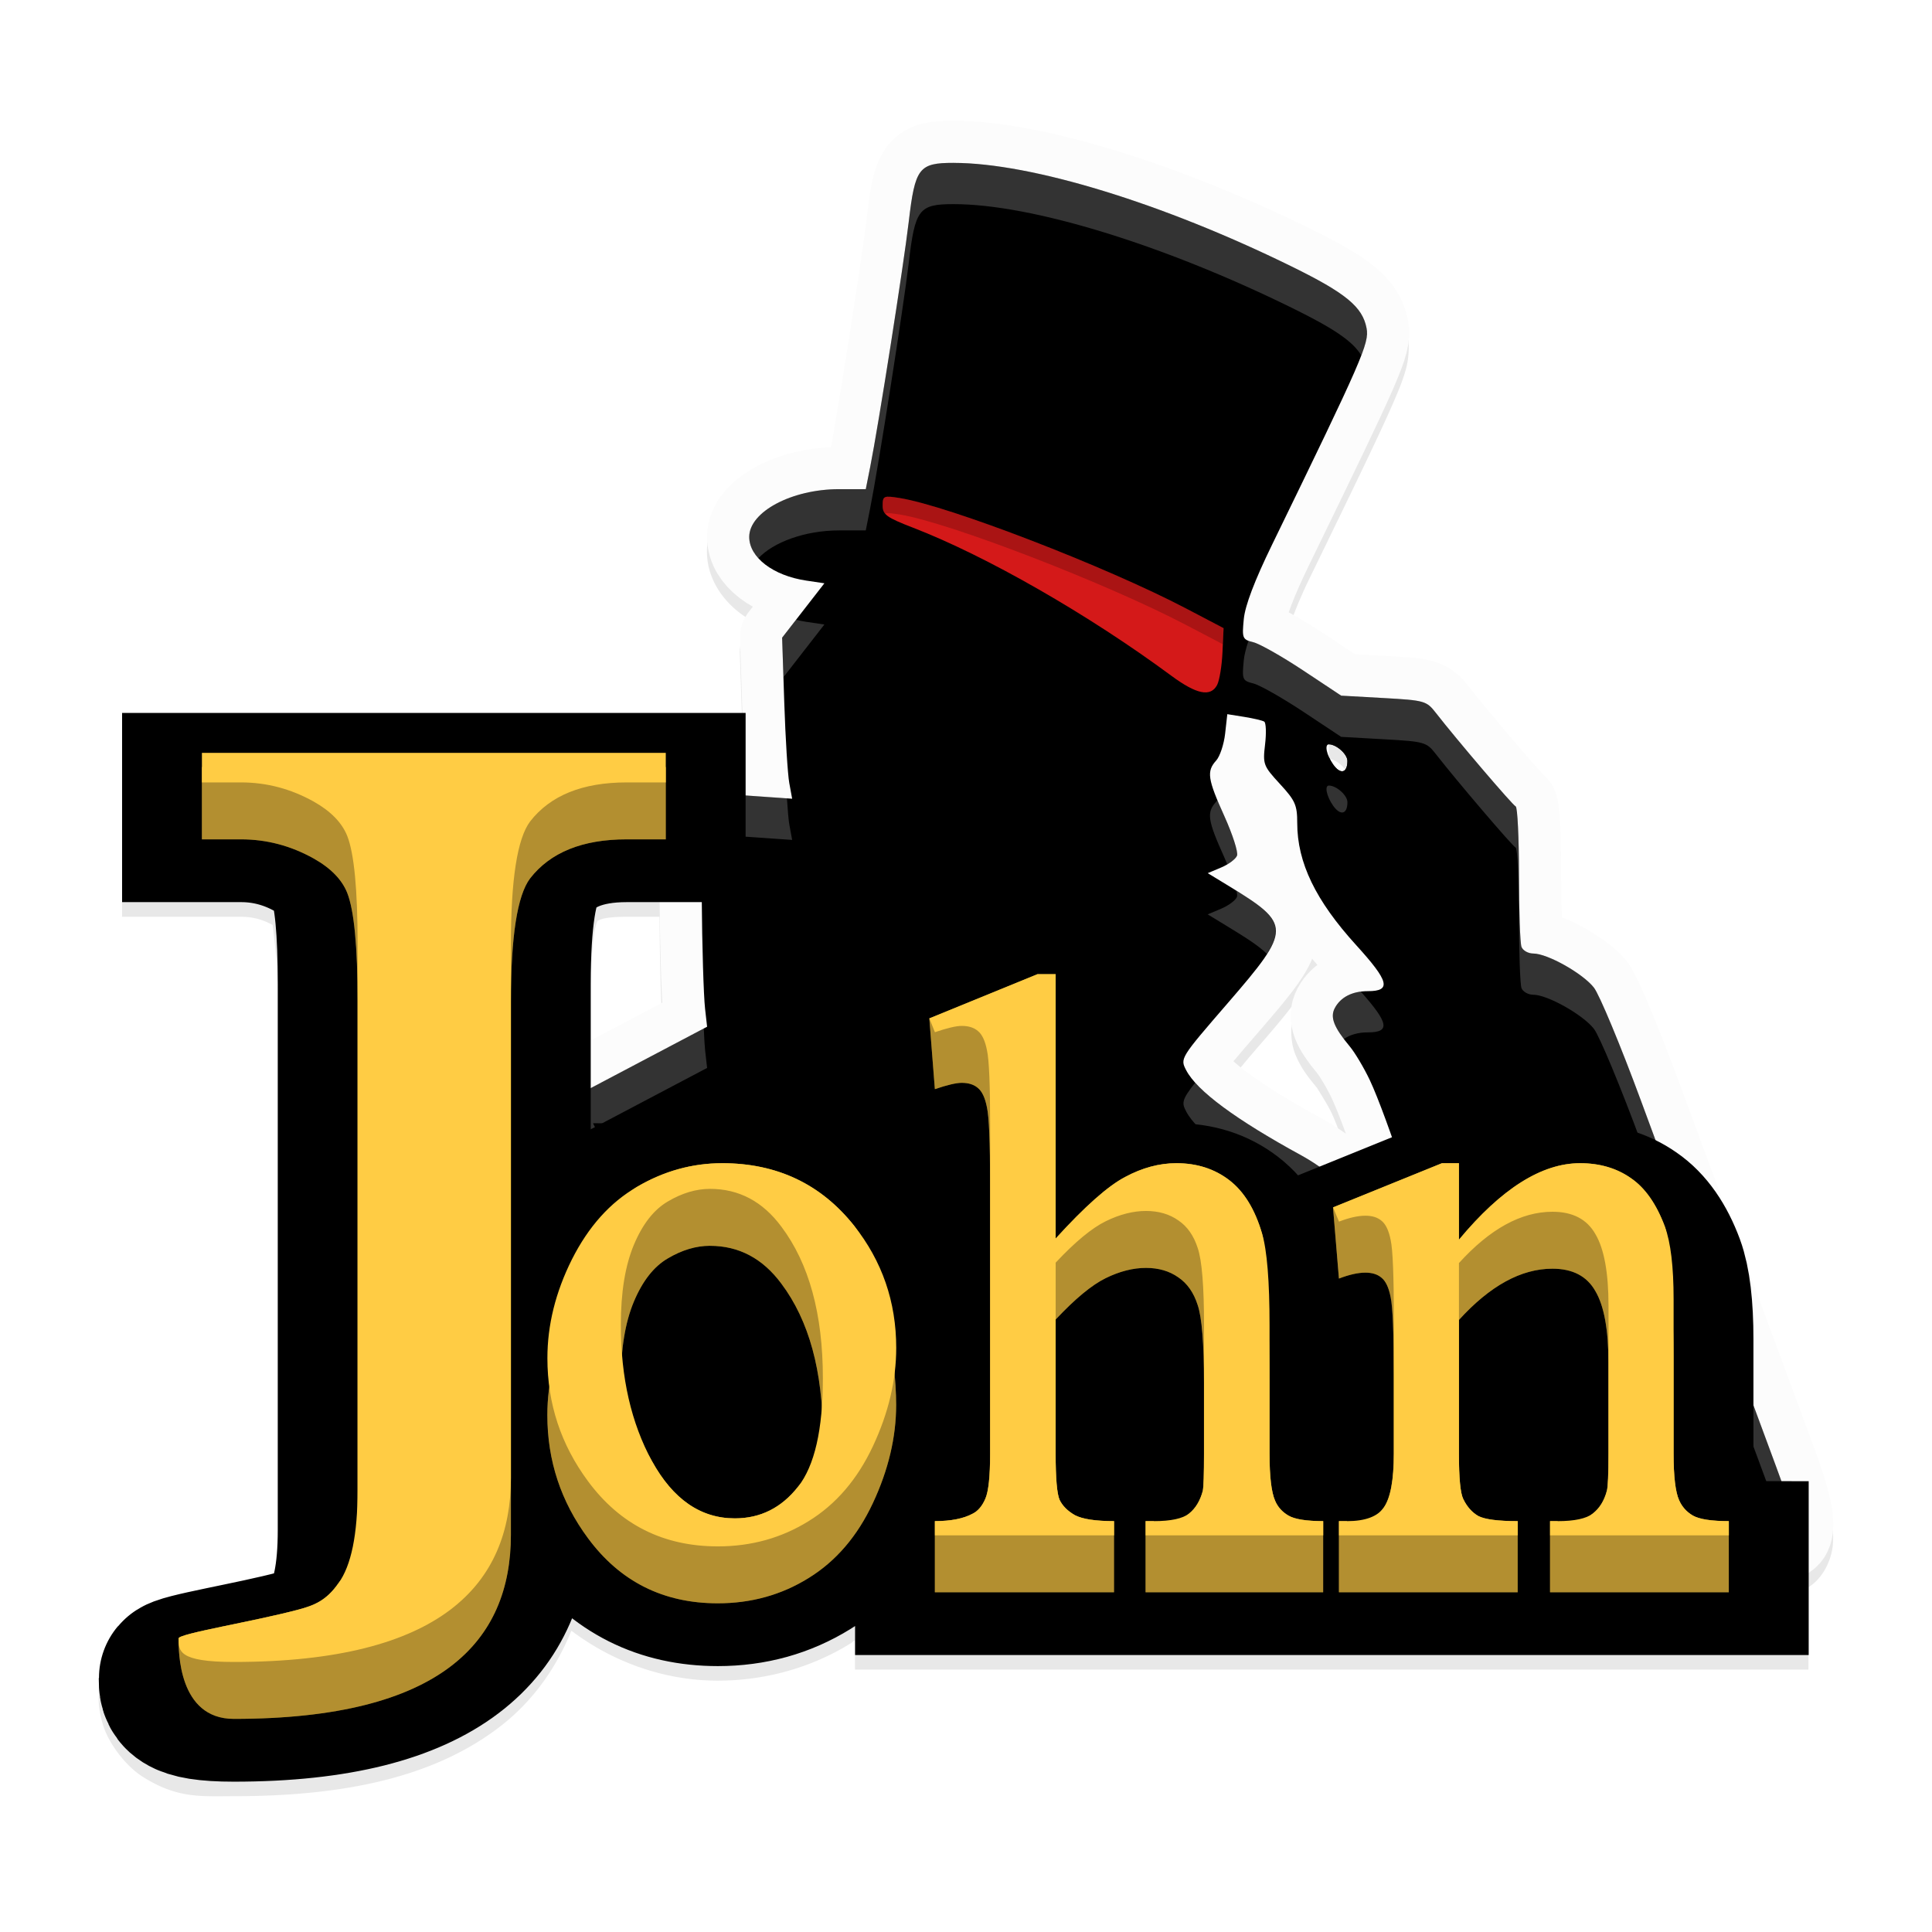 <svg viewBox="0 0 512 512" xmlns="http://www.w3.org/2000/svg" xmlns:xlink="http://www.w3.org/1999/xlink"><filter id="a" color-interpolation-filters="sRGB" height="1.119" width="1.114" x="-.057" y="-.059"><feGaussianBlur stdDeviation="11.133"/></filter><path d="m258.02 34.961c-2.63 0-5.149-.019-8.352.764-3.203.782-7.295 3.059-9.713 6.229-4.835 6.338-4.571 11.529-5.453 19.055-1.196 10.202-7.45 49.888-9.795 62.484-7.351.305-14.202 2.007-20.07 5.127-6.472 3.441-13.43 9.248-13.43 19.107 0 7.204 4.161 12.992 8.832 16.568 1.134.869 2.326 1.641 3.561 2.338l-1.076 1.385a11.426 11.426 0 0 0 -2.397 7.387l.58 17.568c.027.83.066 1.624.098 2.447l-168.08.002v51.26h32.228c3.109 0 5.631.664 8.574 2.211.355 3.077 1.379 10.456 1.379 20.07v147.75c0 6.16-.945 10.062-1.353 11.863-4.892 1.247-11.93 2.724-18.227 4.043-3.386.709-6.442 1.354-9.307 2.092-1.432.369-2.712.685-4.781 1.473-1.035.394-2.208.765-4.584 2.277-1.188.756-2.753 1.745-4.889 4.203s-5.361 7.286-5.361 14.314c0 .718-.363 3.62 1.121 8.594 1.484 4.974 6.077 11.161 10.783 14.135 9.412 5.948 15.711 5.273 24.695 5.273 30.862 0 54.413-5.447 71.703-18.531 9.284-7.026 15.719-16.303 19.766-26.32 11.317 8.577 25.313 13.541 39.668 13.541 12.67 0 25.25-3.431 35.969-10.082.426-.263.786-.612 1.205-.885v7.971h57.094v.002h91.369v-.002h109.91v-22.309c4.542-2.879 6.411-8.339 6.627-11.764.447-7.094-1.598-12.337-4.781-21.072a11.426 11.426 0 0 0 -.021-.059c-3.275-8.832-12.064-32.659-18.193-49.252-.538-2.734-1.254-5.451-2.272-8.227l-.018-.049-.018-.047c-1.078-2.897-2.369-5.761-3.912-8.514-4.648-12.59-6.386-17.264-12.068-32.672-2.827-7.664-5.698-15.003-8.102-20.783-1.202-2.89-2.281-5.38-3.227-7.414-.946-2.034-.899-2.784-3.244-5.76l.004.002c-3.527-4.479-7.215-6.661-11.301-8.955-2.188-1.228-4.05-2.436-6.375-3.322-.097-3.248-.174-7.12-.174-11.412 0-5.09-.099-9.745-.273-13.34-.087-1.797-.186-3.295-.34-4.682-.077-.693-.144-1.313-.357-2.293-.107-.49-.211-1.04-.648-2.131-.357-.89-.369-2.849-3.639-4.959-.372-.399-.827-.894-1.469-1.615-1.54-1.729-3.659-4.171-5.922-6.822-4.526-5.302-9.731-11.573-12.252-14.812-1.445-1.856-5.552-5.792-9.744-6.99s-7.195-1.134-12.795-1.449a11.426 11.426 0 0 0 -.002 0l-8.422-.473-7.732-5.127c-3.063-2.03-6.169-3.937-8.889-5.479-.466-.264-.756-.446-1.133-.682.904-2.669 2.45-6.967 5.529-13.291 12.276-25.216 18.865-38.833 22.51-47.18 1.822-4.173 2.951-7.016 3.695-9.914.744-2.897.812-6.542.398-8.746v-.004c-.99-5.273-4.523-10.84-9.004-14.533-4.482-3.694-9.848-6.589-17.478-10.338-35.362-17.376-70.386-28.799-95.322-29.172a11.426 11.426 0 0 0 -.01-.002 11.426 11.426 0 0 0 -1.293-.072zm-33.186 88.406h2.129c-.732 0-1.43.091-2.152.119zm134.85 80.562c2.06 0 5.025 2.659 5.025 4.506 0 3.301-1.909 3.756-3.891.928-1.761-2.514-2.37-5.434-1.135-5.434zm55.088 6.299c1.694.721 2.118 1.062 2.359 1.31-.701-.435-1.327-.871-2.359-1.31zm-245.34 36.453h8.924c.1 12.698.318 24.432.965 30.18l-.326-2.894-19.301 10.18v-15.186c0-8.087.441-14.357 1.039-18.191.242-1.55.565-2.327.787-2.93.999-.639 2.879-1.158 7.912-1.158zm185.84 15.189c.548.663 1.035 1.33 1.609 1.992-2.255 1.633-4.299 3.562-5.66 6.106-2.063 3.855-2.164 9.912-.682 13.727 1.483 3.815 3.523 6.393 6.025 9.402-.237-.285 2.713 4.236 3.887 6.717.79 1.67 2.203 5.256 3.82 9.639-2.188-1.496-4.384-2.984-6.539-4.16h-.002c-8.63-4.712-15.349-8.896-19.914-12.273-1.688-1.249-2.72-2.266-3.772-3.262 1.511-1.879 2.489-3.176 6.953-8.338 4.358-5.041 7.742-8.979 10.439-12.836 1.445-2.067 2.827-4.239 3.834-6.713zm-81.75 180.3-.645.336c.091-.045.156-.112.246-.158.134-.071.264-.105.398-.178z" filter="url(#a)" opacity=".3" transform="matrix(.978 0 0 .978 .349 1.704)"/><path d="m252.73 43.163c-9.229 0-10.229 1.312-11.904 15.603-1.355 11.555-8.04 54.065-10.228 65.048l-1.158 5.82h-7.087c-12.515 0-23.799 5.998-23.799 12.652 0 5.43 6.314 10.265 15.119 11.577l4.798.715-11.199 14.413.567 17.183c.312 9.451.91 19.052 1.329 21.339l.762 4.155-9.846-.689c-14.68-1.028-14.325-1.713-14.111 27.15.093 12.582.491 25.731.883 29.22l.535 4.744-53.224 28.072 27.637 82.492 278.91 9.599c26.49 13.154 41.703 28.584 29.916-3.759-6.43-17.34-18.885-51.058-35.688-96.616-5.431-14.726-11.076-28.3-12.546-30.165-2.975-3.778-12.32-9.025-16.074-9.025-1.339 0-2.737-.789-3.107-1.754-.37-.964-.673-9.653-.673-19.307 0-9.655-.391-17.722-.868-17.924-.828-.352-15.669-17.74-21.131-24.759-2.5-3.212-2.974-3.349-13.854-3.96l-11.263-.632-10.087-6.689c-5.549-3.678-11.472-7.035-13.162-7.459-2.929-.735-3.05-1.023-2.557-6.149.344-3.576 2.842-10.152 7.453-19.623 24.004-49.305 25.83-53.486 25.086-57.447-1.063-5.666-5.471-9.297-19.849-16.362-34.15-16.781-68.979-27.457-89.575-27.457zm72.518 146.1 4.45.712c2.447.391 4.844.956 5.329 1.256.485.3.59 3.018.232 6.043-.625 5.275-.466 5.704 3.934 10.478 4.066 4.412 4.588 5.588 4.588 10.367 0 10.458 4.863 20.53 15.621 32.351 8.747 9.613 9.4 12.195 3.088 12.195-4.109 0-7.2 1.578-8.743 4.46-1.311 2.45-.283 5.094 3.967 10.205 1.383 1.663 3.773 5.685 5.311 8.936 4.405 9.311 15.125 41.843 15.125 45.9 0 2.018-.483 3.668-1.074 3.668-.59 0-3.032-2.651-5.426-5.892-6.186-8.374-18.296-19.12-26.741-23.73-17.459-9.532-27.74-17.138-30.573-22.618-1.616-3.124-1.586-3.171 11.107-17.85 16.9-19.548 16.902-20.766.104-31.007l-5.489-3.345 3.566-1.501c1.961-.825 3.85-2.237 4.196-3.14.346-.903-1.158-5.601-3.343-10.441-4.454-9.864-4.756-11.914-2.178-14.764.987-1.09 2.054-4.3 2.373-7.132zm26.921 7.994c2.014 0 4.915 2.602 4.915 4.408 0 3.229-1.867 3.674-3.804.907-1.723-2.459-2.319-5.316-1.111-5.316z" stroke="#fcfcfc" stroke-linejoin="round" stroke-width="22.35"/><path d="m252.73 43.163c-9.229 0-10.229 1.312-11.904 15.603-1.355 11.555-8.04 54.065-10.228 65.048l-1.158 5.82h-7.087c-12.515 0-23.799 5.998-23.799 12.652 0 5.43 6.314 10.265 15.119 11.577l4.798.715-11.199 14.413.567 17.183c.312 9.451.91 19.052 1.329 21.339l.762 4.155-9.846-.689c-14.68-1.028-14.325-1.713-14.111 27.15.093 12.582.491 25.731.883 29.22l.535 4.744-53.224 28.072 27.637 114.44h278.91l36.13-3.383c-.036-4.586-1.576-10.218-6.214-22.726-6.43-17.34-18.885-51.058-35.688-96.616-5.431-14.726-11.076-28.3-12.546-30.165-2.975-3.778-12.32-9.025-16.074-9.025-1.339 0-2.737-.789-3.107-1.754-.37-.964-.673-9.653-.673-19.307 0-9.655-.391-17.722-.868-17.924-.828-.352-15.669-17.74-21.131-24.759-2.5-3.212-2.974-3.349-13.854-3.96l-11.263-.632-10.087-6.689c-5.549-3.678-11.472-7.035-13.162-7.459-2.929-.735-3.05-1.023-2.557-6.149.344-3.576 2.842-10.152 7.453-19.623 24.004-49.305 25.83-53.486 25.086-57.447-1.063-5.666-5.471-9.297-19.849-16.362-34.15-16.781-68.979-27.457-89.575-27.457zm72.518 146.1 4.45.712c2.447.391 4.844.956 5.329 1.256.485.3.59 3.018.232 6.043-.625 5.275-.466 5.704 3.934 10.478 4.066 4.412 4.588 5.588 4.588 10.367 0 10.458 4.863 20.53 15.621 32.351 8.747 9.613 9.4 12.195 3.088 12.195-4.109 0-7.2 1.578-8.743 4.46-1.311 2.45-.283 5.094 3.967 10.205 1.383 1.663 3.773 5.685 5.311 8.936 4.405 9.311 15.125 41.843 15.125 45.9 0 2.018-.483 3.668-1.074 3.668-.591 0-3.032-2.651-5.426-5.892-6.186-8.374-18.296-19.12-26.741-23.73-17.459-9.532-27.74-17.138-30.573-22.618-1.616-3.124-1.586-3.171 11.107-17.85 16.9-19.548 16.902-20.766.104-31.007l-5.489-3.345 3.566-1.501c1.961-.825 3.85-2.237 4.196-3.14.346-.903-1.158-5.601-3.343-10.441-4.454-9.864-4.756-11.914-2.178-14.764.987-1.09 2.054-4.3 2.373-7.132zm26.921 7.994c2.014 0 4.915 2.602 4.915 4.408 0 3.229-1.867 3.674-3.804.907-1.723-2.459-2.319-5.316-1.111-5.316z" stroke-width="1.093"/><path d="m252.73 43.163c-9.229 0-10.228 1.314-11.904 15.604-1.355 11.555-8.041 54.065-10.23 65.047l-1.157 5.821h-7.087c-12.515 0-23.8 5.998-23.8 12.651 0 2.018.875 3.953 2.423 5.656 3.969-4.243 12.339-7.375 21.376-7.375h7.087l1.157-5.821c2.189-10.982 8.875-53.492 10.23-65.046 1.675-14.29 2.675-15.604 11.904-15.604 20.596 0 55.424 10.677 89.575 27.458 11.003 5.407 16.158 8.805 18.452 12.64 1.576-4.115 1.681-5.691 1.397-7.211-1.063-5.666-5.471-9.297-19.849-16.362-34.15-16.781-68.978-27.458-89.575-27.458zm-41.778 121.08-3.681 4.738.346 10.488 5.253-6.762 5.598-7.206-4.798-.713c-.938-.14-1.841-.328-2.718-.544zm119.92 5.56c-.709 2.127-1.131 3.858-1.258 5.176-.493 5.127-.373 5.414 2.556 6.149 1.69.424 7.615 3.78 13.164 7.458l10.086 6.69 11.266.632c10.88.612 11.353.749 13.854 3.961 5.463 7.019 20.303 24.407 21.13 24.759.478.203.869 8.268.869 17.924-0 9.655.303 18.342.673 19.306.37.964 1.767 1.755 3.107 1.755 3.753 0 13.099 5.245 16.075 9.023 1.468 1.865 7.113 15.441 12.545 30.166 16.803 45.558 29.259 79.274 35.689 96.615 2.217 5.978 3.709 10.356 4.685 13.829l1.529-2.035c-.036-4.586-1.576-10.219-6.213-22.727-6.43-17.34-18.885-51.055-35.689-96.615-5.431-14.726-11.075-28.302-12.545-30.166-2.975-3.778-12.32-9.023-16.075-9.023-1.339 0-2.737-.791-3.107-1.755-.37-.964-.673-9.652-.673-19.306 0-9.655-.391-17.721-.869-17.924-.828-.352-15.668-17.74-21.13-24.759-2.5-3.212-2.974-3.349-13.854-3.961l-11.266-.632-10.086-6.69c-5.549-3.678-11.473-7.034-13.164-7.458-.53-.133-.939-.258-1.298-.393zm21.297 38.38c-1.208 0-.613 2.855 1.11 5.315 1.938 2.767 3.805 2.321 3.805-.907 0-1.806-2.901-4.407-4.915-4.407zm-158.86 2.436c-7.401.098-7.511 3.956-7.356 24.49.268-14.592 2.379-14.031 14.129-13.209l9.846.688-.762-4.155c-.186-1.016-.407-3.619-.624-6.873l-8.46-.591c-2.753-.193-4.978-.374-6.773-.35zm129.31 1.411c-.109.167-.218.32-.327.44-2.578 2.848-2.276 4.899 2.178 14.764.28.62.509 1.21.764 1.817 1.285-.765 2.332-1.663 2.579-2.308.346-.903-1.159-5.602-3.344-10.442-.746-1.651-1.332-3.017-1.851-4.27zm5.056 24.013c.174.787.237 1.375.139 1.631-.346.903-2.234 2.316-4.196 3.141l-3.568 1.499 5.49 3.346c4.76 2.902 8.168 5.08 10.227 7.155 4.813-7.532 2.112-10.441-8.092-16.773zm32.955 26.745c-3.18.413-5.588 1.902-6.888 4.33-1.13 2.111-.508 4.375 2.402 8.229 1.639-1.149 3.793-1.757 6.342-1.757 5.978 0 5.617-2.394-1.855-10.802zm-174.12 9.758-52.344 27.608 1.841 9.96 51.382-27.1-.534-4.744c-.119-1.056-.235-3.184-.346-5.724zm130.23 14.376c-3.736 4.686-3.494 5.497-2.408 7.595 2.833 5.479 13.114 13.086 30.574 22.617 8.444 4.61 20.555 15.358 26.742 23.73 2.394 3.241 4.835 5.891 5.426 5.891.59 0 1.074-1.651 1.074-3.668 0-1.023-.688-3.869-1.779-7.687-1.037-.865-2.889-2.988-4.721-5.468-6.186-8.374-18.297-19.12-26.742-23.73-14.157-7.729-23.591-14.192-28.166-19.282z" fill="#fff" opacity=".2" stroke-width="1.093"/><path d="m53.51 210.09v7.828h10.369c6.771 0 13.189 1.693 19.254 5.078 4.514 2.539 7.475 5.572 8.886 9.099 1.834 4.655 2.75 14.243 2.75 28.773v144.52c0 11.849-1.693 20.1-5.078 24.756-3.244 4.655-6.497 5.89-10.578 6.984-11.797 3.161-31.784 6.356-31.784 7.645 0 3.282-.11 6.233 14.644 6.233 55.088 0 73.421-20.643 73.421-48.789v-141.35c0-17.208 1.693-28.068 5.078-32.583 5.36-6.912 13.895-10.365 25.603-10.365h10.365v-7.828zm221.44 58.651-28.656 11.715 1.465 3.658c3.277-1.115 5.647-1.67 7.111-1.67 1.813 0 3.244.45 4.29 1.357 1.115.906 1.915 2.617 2.403 5.127.558 2.51.837 9.236.837 20.181v86.694c0 5.996-.419 9.972-1.256 11.923-.837 1.952-1.95 3.275-3.344 3.972-2.44 1.325-5.788 1.988-10.04 1.988v3.763h47.478v-3.763c-4.88 0-8.332-.524-10.354-1.569-1.952-1.115-3.31-2.473-4.077-4.077-.697-1.604-1.046-5.684-1.046-12.238v-50.612c5.159-5.508 9.585-9.169 13.28-10.982 3.695-1.813 7.252-2.72 10.668-2.72 3.346 0 6.205.838 8.576 2.511 2.37 1.603 4.077 4.043 5.123 7.32 1.115 3.277 1.674 10.142 1.674 20.6v33.884c0 5.438-.105 8.716-.314 9.831-.697 2.649-1.915 4.67-3.658 6.064-1.743 1.325-4.846 1.988-9.308 1.988h-2.197v3.763h47.06v-3.763c-4.462 0-7.53-.489-9.203-1.465-1.673-.976-2.856-2.299-3.554-3.972-.976-2.231-1.465-6.381-1.465-12.447v-33.884c0-11.852-.663-20.006-1.988-24.468-1.882-6.414-4.776-11.123-8.68-14.121-3.904-2.998-8.575-4.495-14.013-4.495-4.532 0-9.062 1.218-13.593 3.658-4.532 2.371-10.668 7.809-18.406 16.314v-70.064zm-83.558 50.094c-7.948 0-15.476 2.091-22.588 6.274-7.111 4.113-12.863 10.529-17.255 19.244-4.322 8.645-6.483 17.357-6.483 26.14 0 12.061 3.592 22.938 10.773 32.629 8.506 11.504 19.972 17.255 34.403 17.255 8.854 0 16.872-2.231 24.052-6.692 7.251-4.462 12.933-11.087 17.047-19.872 4.113-8.784 6.169-17.463 6.169-26.037 0-12.201-3.728-23.008-11.188-32.42-8.784-11.016-20.428-16.524-34.931-16.524zm190.75 0-28.862 11.71 1.566 3.767c2.719-1.046 5.058-1.569 7.01-1.569 1.813 0 3.24.454 4.286 1.36 1.115.906 1.918 2.613 2.406 5.123.558 2.51.837 9.519.837 21.023v35.554c0 6.972-.873 11.711-2.616 14.221-1.673 2.44-4.951 3.662-9.831 3.662h-2.092v3.763h47.373v-3.763c-5.229 0-8.712-.454-10.455-1.36-1.673-.976-3-2.473-3.976-4.495-.767-1.534-1.151-5.545-1.151-12.028v-50.509c8.226-9.063 16.489-13.598 24.784-13.598 5.368 0 9.17 1.99 11.401 5.964 2.301 3.904 3.449 10.212 3.449 18.926v39.216c0 5.508-.14 8.785-.419 9.831-.697 2.649-1.95 4.67-3.763 6.064-1.743 1.325-4.846 1.988-9.308 1.988h-1.988v3.763h47.373v-3.763c-4.601 0-7.771-.489-9.514-1.465-1.673-.976-2.895-2.334-3.662-4.077-.976-2.161-1.465-6.277-1.465-12.342v-40.891c0-8.645-.764-15.057-2.298-19.24-2.231-5.996-5.229-10.286-8.994-12.864-3.765-2.649-8.264-3.972-13.493-3.972-10.178 0-20.881 6.761-32.105 20.287v-20.287zm-193.98 6.797c7.669 0 13.975 3.347 18.926 10.04 7.32 9.76 10.982 23.147 10.982 40.159 0 13.595-2.196 23.18-6.588 28.758-4.392 5.577-9.97 8.366-16.733 8.366-9.063 0-16.383-5.054-21.96-15.164-5.508-10.109-8.262-22.138-8.262-36.081 0-8.645 1.148-15.72 3.449-21.228 2.301-5.508 5.299-9.34 8.994-11.502 3.765-2.231 7.496-3.348 11.191-3.348z" fill="#fc4" stroke="#000" stroke-width="42.312"/><g stroke-width="1.887"><path d="m53.506 203.29v19.146h10.373c6.771 0 13.185 1.692 19.252 5.077 4.514 2.539 7.475 5.574 8.885 9.1 1.834 4.655 2.753 14.243 2.753 28.774v144.52c0 11.849-1.692 5.007-5.077 9.661-3.244 4.655-6.499 5.89-10.58 6.983-11.797 3.161-31.786 6.354-31.786 7.642 0 3.282-.109 21.33 14.645 21.33 55.088 0 73.423-20.645 73.423-48.789v-141.35c0-17.208 1.692-28.068 5.077-32.581 5.36-6.912 13.895-10.366 25.602-10.366h10.366v-19.146zm226.24 54.877-4.81.005-28.656 11.714 1.469 18.751c3.277-1.115 5.647-1.672 7.111-1.672 1.813 0 3.241.45 4.286 1.356 1.115.906 1.915 2.62 2.403 5.13.558 2.51.836 9.233.836 20.178v71.6c0 5.996-.418 9.973-1.254 11.925-.837 1.952-1.95 3.273-3.345 3.97-2.44 1.325-5.785 1.992-10.039 1.992v18.855h47.478v-18.855c-4.88 0-8.333-.525-10.354-1.571-1.952-1.116-3.312-2.476-4.079-4.079-.697-1.603-1.047-5.684-1.047-12.238v-35.516c5.159-5.508 9.586-9.175 13.282-10.987 3.695-1.813 7.255-2.716 10.671-2.716 3.346 0 6.202.835 8.573 2.509 2.37 1.604 4.077 4.045 5.123 7.322 1.115 3.277 1.672 10.142 1.672 20.6v18.788c0 5.438-.103 8.716-.313 9.831-.697 2.649-1.918 4.674-3.661 6.068-1.743 1.325-7.062 5.845-9.307 1.989h-2.196v18.855h47.061v-18.855c-4.462 0-7.529-.489-9.202-1.465-1.673-.976-2.858-2.301-3.556-3.974-.976-2.231-1.465-6.383-1.465-12.449v-18.788c0-11.852-.664-35.103-1.989-39.564-1.882-6.414-4.774-11.123-8.678-14.121-3.904-2.998-8.574-4.494-14.012-4.494-4.532 0-9.062 1.217-13.593 3.657-4.532 2.37-10.668 7.812-18.407 16.317zm-88.369 50.093c-7.946.001-15.474 2.093-22.585 6.275-7.111 4.113-12.862 25.622-17.255 34.336-4.322 8.645-6.486 17.357-6.486 26.14 0 12.061 3.592 22.939 10.772 32.63 8.506 11.504 19.969 17.254 34.401 17.254 8.854 0 16.874-2.228 24.053-6.689 7.251-4.462 12.934-11.089 17.048-19.873 4.113-8.784 6.166-17.463 6.166-26.039 0-12.201-3.727-38.1-11.188-47.513-8.784-11.015-20.423-16.524-34.924-16.524zm190.75 0-28.865 11.71 1.567 18.863c2.719-1.046 5.058-1.571 7.01-1.571 1.813 0 3.244.453 4.29 1.36 1.115.906 1.915 2.613 2.403 5.123.558 2.51.836 9.517.836 21.022v20.463c0 6.972-.871 11.713-2.614 14.223-1.673 2.44-7.464 7.929-9.831 3.661h-2.094v18.855h47.373v-18.855c-5.229 0-8.713-.457-10.456-1.363-1.673-.976-2.998-2.472-3.974-4.494-.767-1.534-1.149-5.543-1.149-12.027v-35.414c8.227-9.063 16.487-13.598 24.784-13.598 5.368 0 9.167 1.989 11.397 5.963 2.301 3.904 3.45 10.213 3.45 18.928v24.122c0 5.508-.143 8.785-.422 9.831-.697 2.649-1.946 4.67-3.759 6.064-1.743 1.325-7.228 5.936-9.307 1.989h-1.989v18.855h47.373v-18.855c-4.601 0-7.771-.489-9.514-1.465-1.673-.976-2.891-2.333-3.657-4.076-.976-2.161-1.469-6.278-1.469-12.343v-25.798c0-8.645-.764-30.151-2.298-34.333-2.231-5.996-5.226-10.288-8.991-12.867-3.765-2.649-8.267-3.974-13.496-3.974-10.178 0-20.882 6.765-32.107 20.29v-20.29zm-193.98 21.892v.005c7.669 0 13.981 3.345 18.931 10.038 7.32 9.76 10.979 23.144 10.979 40.155 0 13.595-2.196 8.088-6.588 13.664-4.392 5.577-9.973 8.369-16.735 8.369-9.063 0-16.378-5.055-21.956-15.165-5.508-10.109-8.268-7.044-8.268-20.988 0-8.645 1.15-15.721 3.45-21.228 2.301-5.508 5.3-9.338 8.995-11.499 3.765-2.231 7.496-3.352 11.191-3.352z" fill="#fc4"/><path d="m53.506 203.29v19.146h10.373c6.771 0 13.185 1.692 19.252 5.077 4.514 2.539 7.475 5.574 8.885 9.1 1.834 4.655 2.753 14.243 2.753 28.774v144.52c0 11.849-1.692 5.007-5.077 9.661-3.244 4.655-6.499 5.89-10.58 6.983-11.797 3.161-31.786 6.354-31.786 7.642 0 3.282-.109 21.33 14.645 21.33 55.088 0 73.423-20.645 73.423-48.789v-141.35c0-17.208 1.692-28.068 5.077-32.581 5.36-6.912 13.895-10.366 25.602-10.366h10.366v-19.146zm226.24 54.877-4.81.005-28.656 11.714 1.469 18.751c3.277-1.115 5.647-1.672 7.111-1.672 1.813 0 3.241.45 4.286 1.356 1.115.906 1.915 2.62 2.403 5.13.558 2.51.836 9.233.836 20.178v71.6c0 5.996-.418 9.973-1.254 11.925-.837 1.952-1.95 3.273-3.345 3.97-2.44 1.325-5.785 1.992-10.039 1.992v18.855h47.478v-18.855c-4.88 0-8.333-.525-10.354-1.571-1.952-1.116-3.312-2.476-4.079-4.079-.697-1.603-1.047-5.684-1.047-12.238v-35.516c5.159-5.508 9.586-9.175 13.282-10.987 3.695-1.813 7.255-2.716 10.671-2.716 3.346 0 6.202.835 8.573 2.509 2.37 1.604 4.077 4.045 5.123 7.322 1.115 3.277 1.672 10.142 1.672 20.6v18.788c0 5.438-.103 8.716-.313 9.831-.697 2.649-1.918 4.674-3.661 6.068-1.743 1.325-4.846 1.989-9.307 1.989h-2.196v18.855h47.061v-18.855c-4.462 0-7.529-.489-9.202-1.465-1.673-.976-2.858-2.301-3.556-3.974-.976-2.231-1.465-6.383-1.465-12.449v-18.788c0-11.852-.664-35.103-1.989-39.564-1.882-6.414-4.774-11.123-8.678-14.121-3.904-2.998-8.574-4.494-14.012-4.494-4.532 0-9.062 1.217-13.593 3.657-4.532 2.37-10.668 7.812-18.407 16.317zm-88.369 50.093c-7.946.001-15.474 2.093-22.585 6.275-7.111 4.113-12.862 25.622-17.255 34.336-4.322 8.645-6.486 17.357-6.486 26.14 0 12.061 3.592 22.939 10.772 32.63 8.506 11.504 19.969 17.254 34.401 17.254 8.854 0 16.874-2.228 24.053-6.689 7.251-4.462 12.934-11.089 17.048-19.873 4.113-8.784 6.166-17.463 6.166-26.039 0-12.201-3.727-38.1-11.188-47.513-8.784-11.015-20.423-16.524-34.924-16.524zm190.75 0-28.865 11.71 1.567 18.863c2.719-1.046 5.058-1.571 7.01-1.571 1.813 0 3.244.453 4.29 1.36 1.115.906 1.915 2.613 2.403 5.123.558 2.51.836 9.517.836 21.022v20.463c0 6.972-.871 11.713-2.614 14.223-1.673 2.44-7.464 7.929-9.831 3.661h-2.094v18.855h47.373v-18.855c-5.229 0-8.713-.457-10.456-1.363-1.673-.976-2.998-2.472-3.974-4.494-.767-1.534-1.149-5.543-1.149-12.027v-35.414c8.226-9.063 16.487-13.598 24.784-13.598 5.368 0 9.167 1.989 11.397 5.963 2.301 3.904 3.45 10.213 3.45 18.928v24.122c0 5.508-.143 8.785-.422 9.831-.697 2.649-1.946 4.67-3.759 6.064-1.743 1.325-4.846 1.989-9.307 1.989h-1.989v18.855h47.373v-18.855c-4.601 0-7.771-.489-9.514-1.465-1.673-.976-2.891-2.332-3.657-4.076-.976-2.161-1.469-6.278-1.469-12.343v-25.798c0-8.645-.764-30.151-2.298-34.333-2.231-5.996-5.226-10.288-8.991-12.867-3.765-2.649-8.267-3.974-13.496-3.974-10.178 0-20.882 6.765-32.107 20.29v-20.29zm-193.98 21.892v.005c7.669 0 13.981 3.345 18.931 10.038 7.32 9.76 10.979 23.144 10.979 40.155 0 13.595-2.196 8.088-6.588 13.664-4.392 5.577-9.973 8.369-16.735 8.369-9.063 0-16.378-5.055-21.956-15.165-5.508-10.109-8.268-7.044-8.268-20.988 0-8.645 1.15-15.721 3.45-21.228 2.301-5.508 5.3-9.338 8.995-11.499 3.765-2.231 7.496-3.352 11.191-3.352z" opacity=".3"/><path d="m53.51 199.52v7.828h10.369c6.771 0 13.189 1.693 19.254 5.078 4.514 2.539 7.475 5.572 8.886 9.099 1.834 4.655 2.75 14.243 2.75 28.773v144.52c0 11.849-1.693 20.1-5.078 24.756-3.244 4.655-6.497 5.89-10.578 6.984-11.797 3.161-31.784 6.356-31.784 7.645 0 3.282-.11 6.233 14.644 6.233 55.088 0 73.421-20.643 73.421-48.789v-141.35c0-17.208 1.693-28.068 5.078-32.583 5.36-6.912 13.895-10.365 25.603-10.365h10.365v-7.828zm221.44 58.651-28.656 11.715 1.465 3.658c3.277-1.115 5.647-1.67 7.111-1.67 1.813 0 3.244.45 4.29 1.357 1.115.906 1.915 2.617 2.403 5.127.558 2.51.837 9.236.837 20.181v86.693c0 5.996-.419 9.972-1.256 11.923-.837 1.952-1.95 3.275-3.344 3.972-2.44 1.325-5.788 1.988-10.04 1.988v3.763h47.478v-3.763c-4.88 0-8.332-.524-10.354-1.569-1.952-1.115-3.31-2.473-4.077-4.077-.697-1.603-1.046-5.684-1.046-12.238v-50.612c5.159-5.508 9.585-9.169 13.28-10.982 3.695-1.813 7.252-2.72 10.668-2.72 3.346 0 6.205.838 8.576 2.511 2.37 1.604 4.077 4.043 5.123 7.32 1.115 3.277 1.674 10.142 1.674 20.6v33.884c0 5.438-.105 8.716-.314 9.831-.697 2.649-1.915 4.67-3.658 6.064-1.743 1.325-4.846 1.988-9.308 1.988h-2.197v3.763h47.06v-3.763c-4.462 0-7.53-.489-9.203-1.465-1.673-.976-2.856-2.299-3.554-3.972-.976-2.231-1.465-6.381-1.465-12.447v-33.884c0-11.852-.663-20.006-1.988-24.468-1.882-6.414-4.776-11.123-8.68-14.121-3.904-2.998-8.575-4.495-14.013-4.495-4.532 0-9.062 1.218-13.593 3.658-4.532 2.371-10.668 7.809-18.406 16.314v-70.064zm-83.558 50.094c-7.948 0-15.476 2.091-22.588 6.274-7.111 4.113-12.863 10.529-17.255 19.244-4.322 8.645-6.483 17.357-6.483 26.14 0 12.061 3.592 22.937 10.773 32.629 8.506 11.504 19.972 17.255 34.403 17.255 8.854 0 16.872-2.231 24.052-6.692 7.251-4.462 12.933-11.087 17.047-19.872 4.113-8.784 6.169-17.463 6.169-26.037 0-12.201-3.728-23.008-11.188-32.42-8.784-11.016-20.428-16.524-34.931-16.524zm190.75 0-28.862 11.71 1.566 3.767c2.719-1.046 5.058-1.569 7.01-1.569 1.813 0 3.24.454 4.286 1.36 1.115.906 1.918 2.613 2.406 5.123.558 2.51.837 9.519.837 21.023v35.554c0 6.972-.873 11.711-2.616 14.221-1.673 2.44-4.951 3.662-9.831 3.662h-2.092v3.763h47.373v-3.763c-5.229 0-8.712-.454-10.455-1.36-1.673-.976-3-2.473-3.976-4.495-.767-1.534-1.151-5.545-1.151-12.028v-50.509c8.226-9.063 16.489-13.598 24.784-13.598 5.368 0 9.17 1.99 11.401 5.964 2.301 3.904 3.449 10.212 3.449 18.926v39.216c0 5.508-.14 8.785-.419 9.831-.697 2.649-1.95 4.67-3.763 6.064-1.743 1.325-4.846 1.988-9.308 1.988h-1.988v3.763h47.373v-3.763c-4.601 0-7.771-.489-9.514-1.465-1.673-.976-2.895-2.334-3.662-4.077-.976-2.161-1.465-6.277-1.465-12.342v-40.891c0-8.645-.764-15.057-2.298-19.24-2.231-5.996-5.229-10.286-8.994-12.864-3.765-2.649-8.264-3.972-13.493-3.972-10.178 0-20.881 6.761-32.105 20.287v-20.287zm-193.98 6.797c7.669 0 13.975 3.347 18.926 10.04 7.32 9.76 10.982 23.147 10.982 40.159 0 13.595-2.196 23.18-6.588 28.758-4.392 5.577-9.97 8.366-16.733 8.366-9.063 0-16.383-5.054-21.96-15.164-5.508-10.109-8.262-22.138-8.262-36.081 0-8.645 1.148-15.72 3.449-21.228 2.301-5.508 5.299-9.34 8.994-11.502 3.765-2.231 7.496-3.348 11.191-3.348z" fill="#fc4"/></g><path d="m322.54 181.54c.62-1.159 1.261-5.025 1.425-8.592l.297-6.484-9.978-5.228c-21.203-11.11-62.876-27.179-75.874-29.258-4.24-.678-4.5-.562-4.5 2.019 0 2.375 1.067 3.15 8.037 5.841 19.462 7.513 46.521 23.021 68.456 39.232 6.692 4.946 10.406 5.702 12.137 2.47z" fill="#d41919" stroke-width="1.109"/><path d="m235.12 131.63c-1.111.095-1.213.747-1.213 2.359 0 .87.146 1.526.67 2.139.597-.262 1.718-.122 3.829.216 12.999 2.079 54.673 18.147 75.874 29.258l9.781 5.124.196-4.27-9.978-5.227c-21.203-11.11-62.876-27.178-75.874-29.258-1.59-.254-2.619-.399-3.286-.342z" opacity=".2" stroke-width="1.109"/></svg>